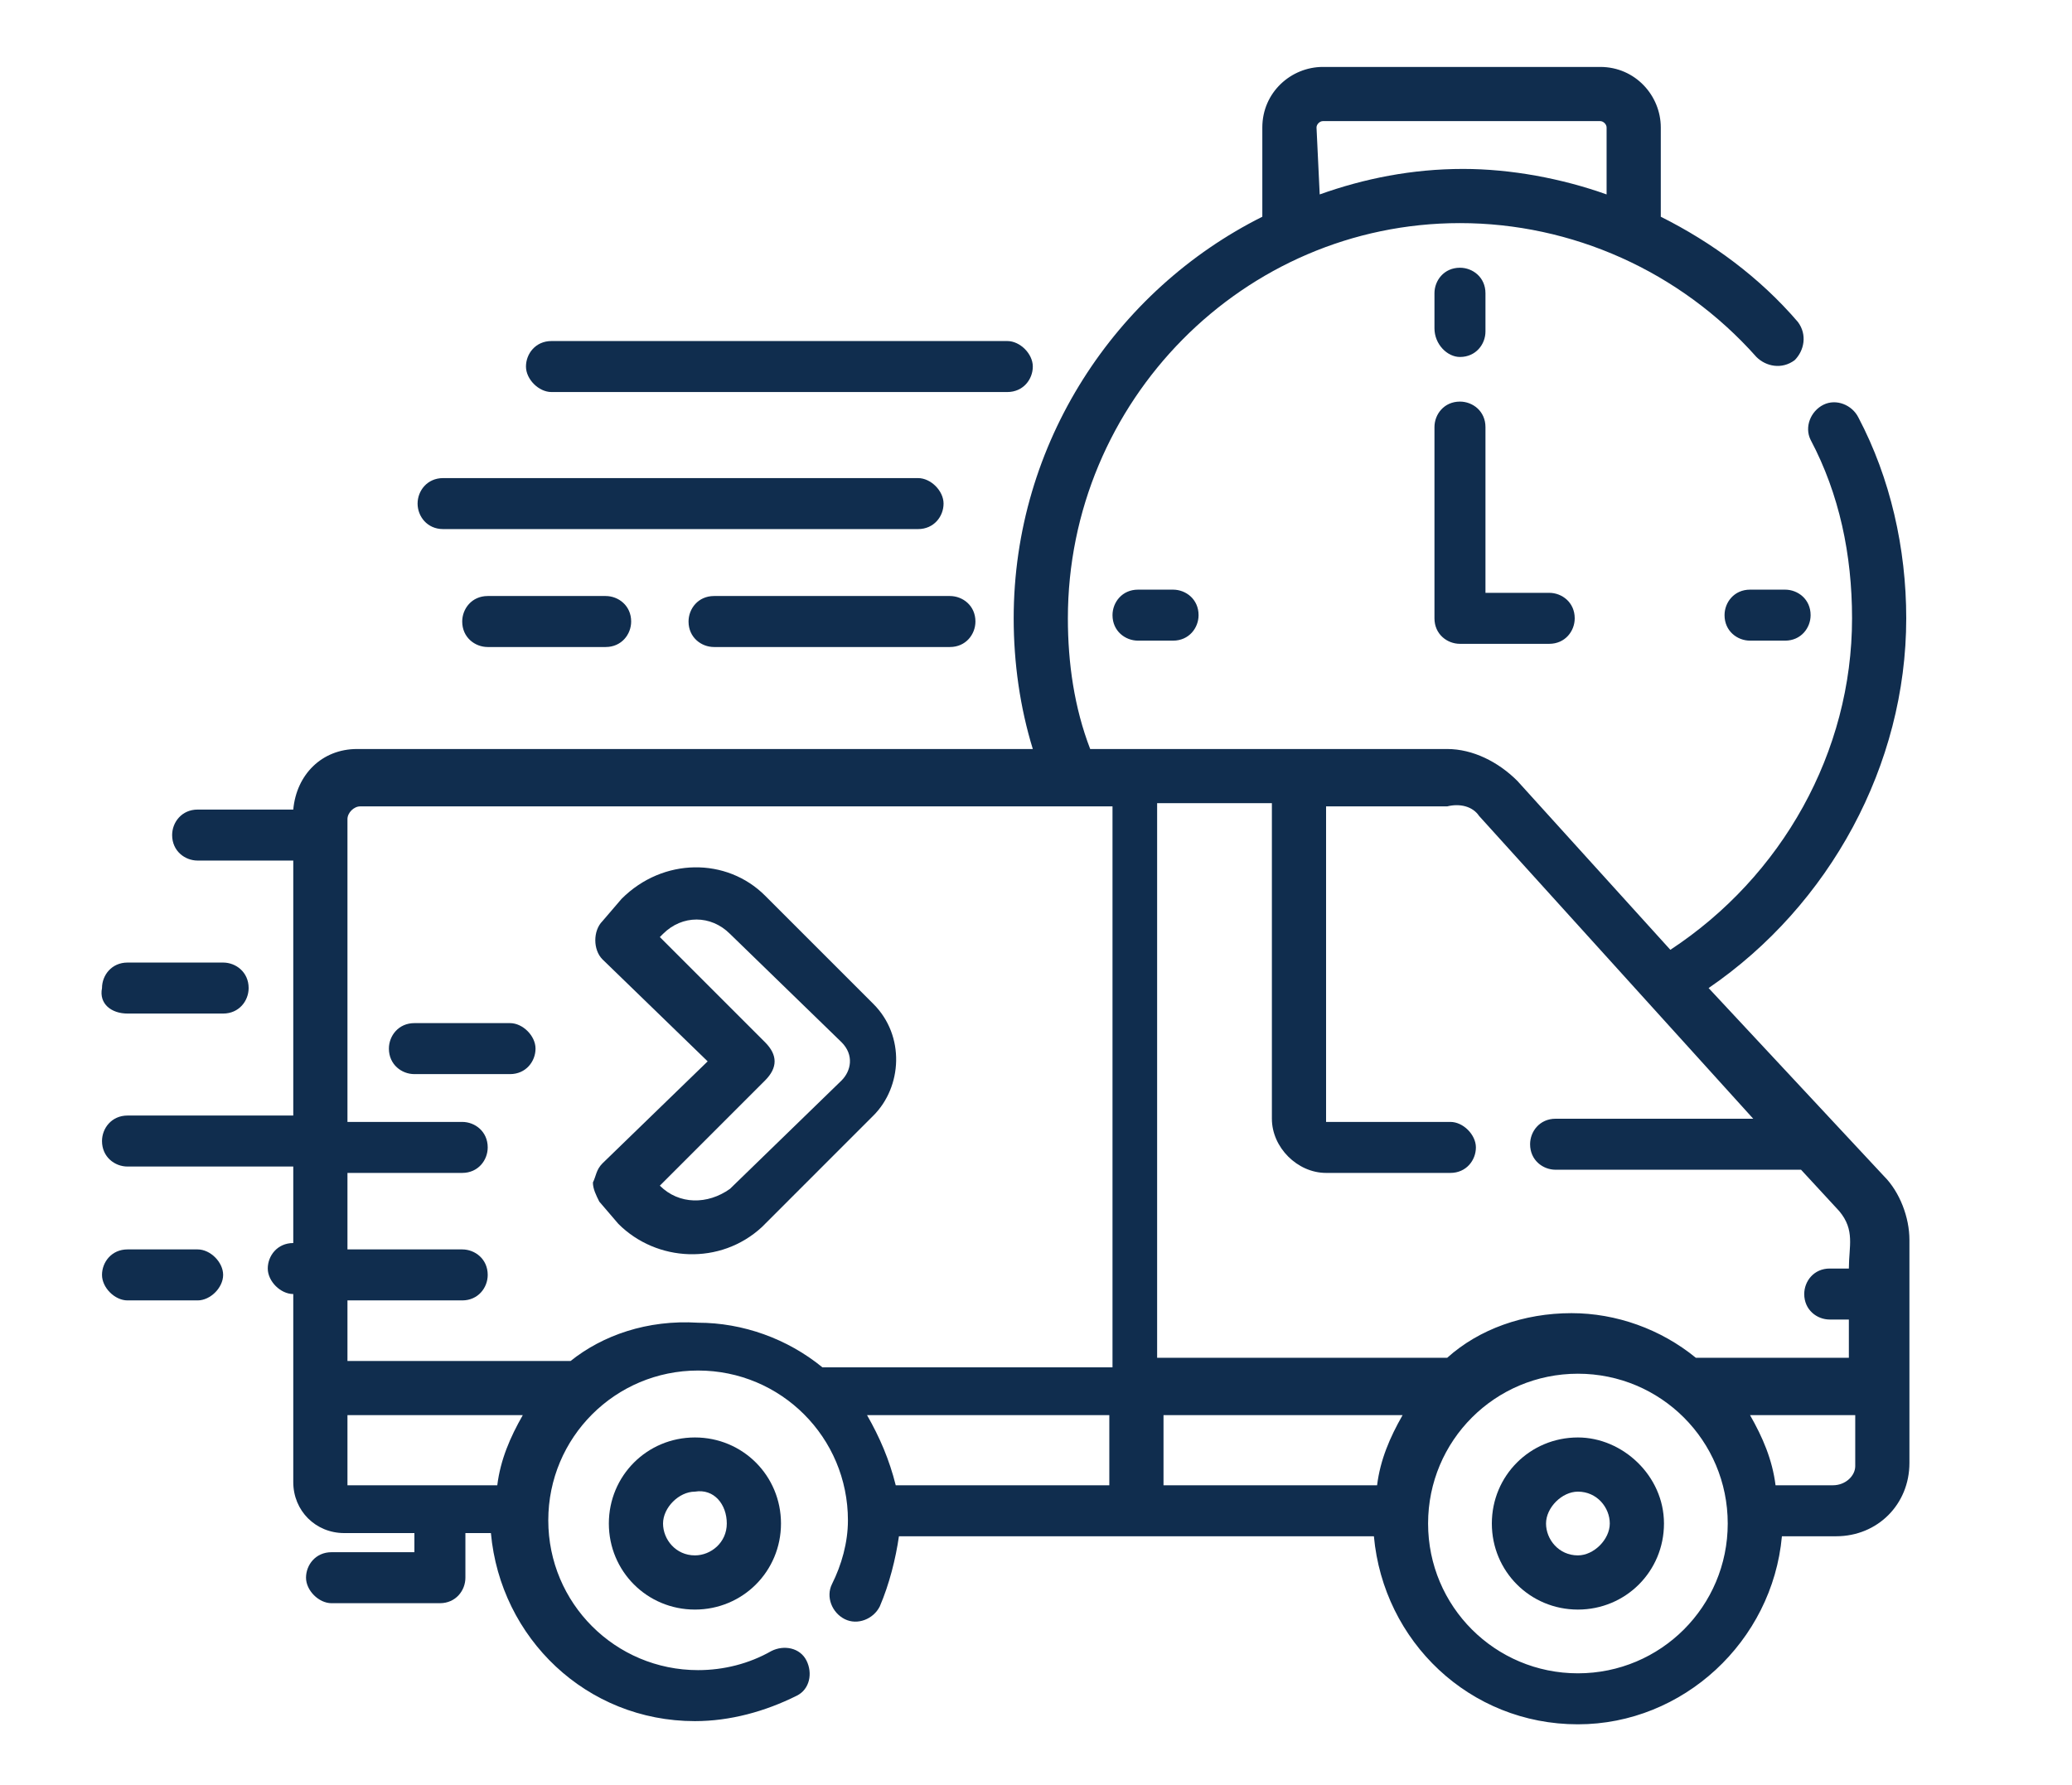 <?xml version="1.0" encoding="utf-8"?>
<!-- Generator: Adobe Illustrator 21.0.0, SVG Export Plug-In . SVG Version: 6.00 Build 0)  -->
<svg version="1.1" id="Layer_1" xmlns="http://www.w3.org/2000/svg" xmlns:xlink="http://www.w3.org/1999/xlink" x="0px" y="0px"
	 viewBox="0 0 65 56" style="enable-background:new 0 0 65 56;" xml:space="preserve">
<style type="text/css">
	.st0{fill:#102D4E;}
	.st1{fill:#102D4E;stroke:#FFFFFF;stroke-width:1.5;stroke-miterlimit:10;}
</style>
<g>
	<path class="st0" d="M45.8,11.2c0.5,0,0.8-0.4,0.8-0.8V9.2c0-0.5-0.4-0.8-0.8-0.8c-0.5,0-0.8,0.4-0.8,0.8v1.1
		C45,10.8,45.4,11.2,45.8,11.2z"/>
	<path class="st0" d="M54.9,18.5c-0.5,0-0.8,0.4-0.8,0.8c0,0.5,0.4,0.8,0.8,0.8H56c0.5,0,0.8-0.4,0.8-0.8c0-0.5-0.4-0.8-0.8-0.8
		H54.9z"/>
	<path class="st0" d="M35.7,18.5c-0.5,0-0.8,0.4-0.8,0.8c0,0.5,0.4,0.8,0.8,0.8h1.1c0.5,0,0.8-0.4,0.8-0.8c0-0.5-0.4-0.8-0.8-0.8
		H35.7z"/>
	<path class="st0" d="M49.5,45.1c-1.5,0-2.7,1.2-2.7,2.7s1.2,2.7,2.7,2.7c1.5,0,2.7-1.2,2.7-2.7S50.9,45.1,49.5,45.1z M49.5,48.8
		c-0.6,0-1-0.5-1-1s0.5-1,1-1c0.6,0,1,0.5,1,1S50,48.8,49.5,48.8z"/>
	<path class="st0" d="M19.1,47.8c0,1.5,1.2,2.7,2.7,2.7s2.7-1.2,2.7-2.7s-1.2-2.7-2.7-2.7S19.1,46.3,19.1,47.8z M22.8,47.8
		c0,0.6-0.5,1-1,1c-0.6,0-1-0.5-1-1s0.5-1,1-1C22.4,46.7,22.8,47.2,22.8,47.8z"/>
	<path class="st0" d="M27.4,35c0.9-0.9,1-2.5,0-3.5L24,28.1c-1.2-1.2-3.2-1.2-4.5,0.1l-0.6,0.7c-0.3,0.3-0.3,0.9,0,1.2l3.3,3.2
		l-3.3,3.2c-0.2,0.2-0.2,0.4-0.3,0.6c0,0.2,0.1,0.4,0.2,0.6l0.6,0.7c1.2,1.2,3.2,1.3,4.5,0.1L27.4,35z M20.7,37.2L20.7,37.2l3.3-3.3
		c0.2-0.2,0.3-0.4,0.3-0.6s-0.1-0.4-0.3-0.6l-3.3-3.3l0.1-0.1c0.6-0.6,1.5-0.6,2.1,0l3.5,3.4c0.4,0.4,0.3,0.9,0,1.2l-3.5,3.4
		C22.2,37.8,21.3,37.8,20.7,37.2L20.7,37.2z"/>
	<path class="st0" d="M45,19.4c0,0.5,0.4,0.8,0.8,0.8h2.8c0.5,0,0.8-0.4,0.8-0.8c0-0.5-0.4-0.8-0.8-0.8h-2v-5.2
		c0-0.5-0.4-0.8-0.8-0.8c-0.5,0-0.8,0.4-0.8,0.8V19.4z"/>
	<path class="st0" d="M17.3,12.3h14.3c0.5,0,0.8-0.4,0.8-0.8s-0.4-0.8-0.8-0.8H17.3c-0.5,0-0.8,0.4-0.8,0.8S16.9,12.3,17.3,12.3
		L17.3,12.3z"/>
	<path class="st0" d="M13.9,16.6h14.9c0.5,0,0.8-0.4,0.8-0.8s-0.4-0.8-0.8-0.8H13.9c-0.5,0-0.8,0.4-0.8,0.8S13.4,16.6,13.9,16.6z"/>
	<path class="st0" d="M22.4,18.7c-0.5,0-0.8,0.4-0.8,0.8c0,0.5,0.4,0.8,0.8,0.8h7.4c0.5,0,0.8-0.4,0.8-0.8c0-0.5-0.4-0.8-0.8-0.8
		H22.4z"/>
	<path class="st0" d="M15.3,18.7c-0.5,0-0.8,0.4-0.8,0.8c0,0.5,0.4,0.8,0.8,0.8H19c0.5,0,0.8-0.4,0.8-0.8c0-0.5-0.4-0.8-0.8-0.8
		H15.3z"/>
	<path class="st0" d="M4,31.8h3c0.5,0,0.8-0.4,0.8-0.8c0-0.5-0.4-0.8-0.8-0.8H4c-0.5,0-0.8,0.4-0.8,0.8C3.1,31.5,3.5,31.8,4,31.8z"
		/>
	<path class="st0" d="M6.2,39.2H4c-0.5,0-0.8,0.4-0.8,0.8s0.4,0.8,0.8,0.8h2.2C6.6,40.8,7,40.4,7,40S6.6,39.2,6.2,39.2z"/>
	<path class="st0" d="M16,32.1h-3c-0.5,0-0.8,0.4-0.8,0.8c0,0.5,0.4,0.8,0.8,0.8h3c0.5,0,0.8-0.4,0.8-0.8
		C16.8,32.5,16.4,32.1,16,32.1z"/>
	<path class="st0" d="M53.6,31c3.8-2.6,6.2-7,6.2-11.6c0-2.2-0.5-4.4-1.5-6.3c-0.2-0.4-0.7-0.6-1.1-0.4c-0.4,0.2-0.6,0.7-0.4,1.1
		c0.9,1.7,1.3,3.6,1.3,5.6c0,4.2-2.2,8.1-5.7,10.4l-4.8-5.3c-0.6-0.6-1.4-1-2.2-1H34.2c-0.5-1.3-0.7-2.7-0.7-4.1
		C33.5,12.6,39,7,45.8,7c3.5,0,6.9,1.5,9.3,4.2c0.3,0.3,0.8,0.4,1.2,0.1c0.3-0.3,0.4-0.8,0.1-1.2c-1.2-1.4-2.7-2.5-4.3-3.3V4
		c0-1-0.8-1.9-1.9-1.9h-8.7c-1,0-1.9,0.8-1.9,1.9v2.8c-4.6,2.3-7.8,7.1-7.8,12.6c0,1.4,0.2,2.8,0.6,4.1H11.2c-1.1,0-1.9,0.8-2,1.9
		h-3c-0.5,0-0.8,0.4-0.8,0.8c0,0.5,0.4,0.8,0.8,0.8h3v8H4c-0.5,0-0.8,0.4-0.8,0.8c0,0.5,0.4,0.8,0.8,0.8h5.2v2.4
		c-0.5,0-0.8,0.4-0.8,0.8s0.4,0.8,0.8,0.8v5.9c0,0.9,0.7,1.6,1.6,1.6H13v0.6h-2.6c-0.5,0-0.8,0.4-0.8,0.8s0.4,0.8,0.8,0.8h3.4
		c0.5,0,0.8-0.4,0.8-0.8v-1.4h0.8c0.3,3.3,3,5.9,6.4,5.9c1.1,0,2.2-0.3,3.2-0.8c0.4-0.2,0.5-0.7,0.3-1.1c-0.2-0.4-0.7-0.5-1.1-0.3
		c-0.7,0.4-1.5,0.6-2.3,0.6c-2.6,0-4.7-2.1-4.7-4.7c0-2.6,2.1-4.7,4.7-4.7s4.7,2.1,4.7,4.7c0,0.7-0.2,1.4-0.5,2
		c-0.2,0.4,0,0.9,0.4,1.1c0.4,0.2,0.9,0,1.1-0.4c0.3-0.7,0.5-1.5,0.6-2.2h14.9c0.3,3.3,3,5.9,6.4,5.9c3.3,0,6.1-2.6,6.4-5.9h1.7
		c1.3,0,2.3-1,2.3-2.3v-7c0-0.7-0.3-1.5-0.8-2L53.6,31z M41.3,4c0-0.1,0.1-0.2,0.2-0.2h8.7c0.1,0,0.2,0.1,0.2,0.2v2.1
		c-1.4-0.5-3-0.8-4.5-0.8c-1.6,0-3.1,0.3-4.5,0.8L41.3,4L41.3,4z M46.4,25.6l8.6,9.5h-6.2c-0.5,0-0.8,0.4-0.8,0.8
		c0,0.5,0.4,0.8,0.8,0.8h7.7l1.2,1.3c0.5,0.6,0.3,1.1,0.3,1.8h-0.6c-0.5,0-0.8,0.4-0.8,0.8c0,0.5,0.4,0.8,0.8,0.8h0.6v1.2h-4.8
		c-1.1-0.9-2.5-1.4-3.9-1.4c-1.5,0-2.9,0.5-3.9,1.4h-9.1V25.2h3.6v9.9c0,0.9,0.8,1.7,1.7,1.7h3.9c0.5,0,0.8-0.4,0.8-0.8
		s-0.4-0.8-0.8-0.8h-3.9c0,0,0,0,0,0v-9.9h3.8C45.8,25.2,46.2,25.3,46.4,25.6z M43.2,46.6h-6.7v-2.2H44
		C43.6,45.1,43.3,45.8,43.2,46.6z M27.2,44.4h7.6v2.2h-6.7C27.9,45.8,27.6,45.1,27.2,44.4L27.2,44.4z M10.9,44.4h5.5
		c-0.4,0.7-0.7,1.4-0.8,2.2h-4.7V44.4z M17.9,42.7h-7v-1.9h3.6c0.5,0,0.8-0.4,0.8-0.8c0-0.5-0.4-0.8-0.8-0.8h-3.6v-2.4h3.6
		c0.5,0,0.8-0.4,0.8-0.8c0-0.5-0.4-0.8-0.8-0.8h-3.6v-9.5c0-0.2,0.2-0.4,0.4-0.4h23.6v17.6h-9.1c-1.1-0.9-2.5-1.4-3.9-1.4
		C20.3,41.4,18.9,41.9,17.9,42.7L17.9,42.7z M49.5,52.5c-2.6,0-4.7-2.1-4.7-4.7s2.1-4.7,4.7-4.7c2.6,0,4.7,2.1,4.7,4.7
		S52.1,52.5,49.5,52.5z M57.5,46.6h-1.8c-0.1-0.8-0.4-1.5-0.8-2.2h3.3V46C58.2,46.3,57.9,46.6,57.5,46.6z"/>
</g>
</svg>
